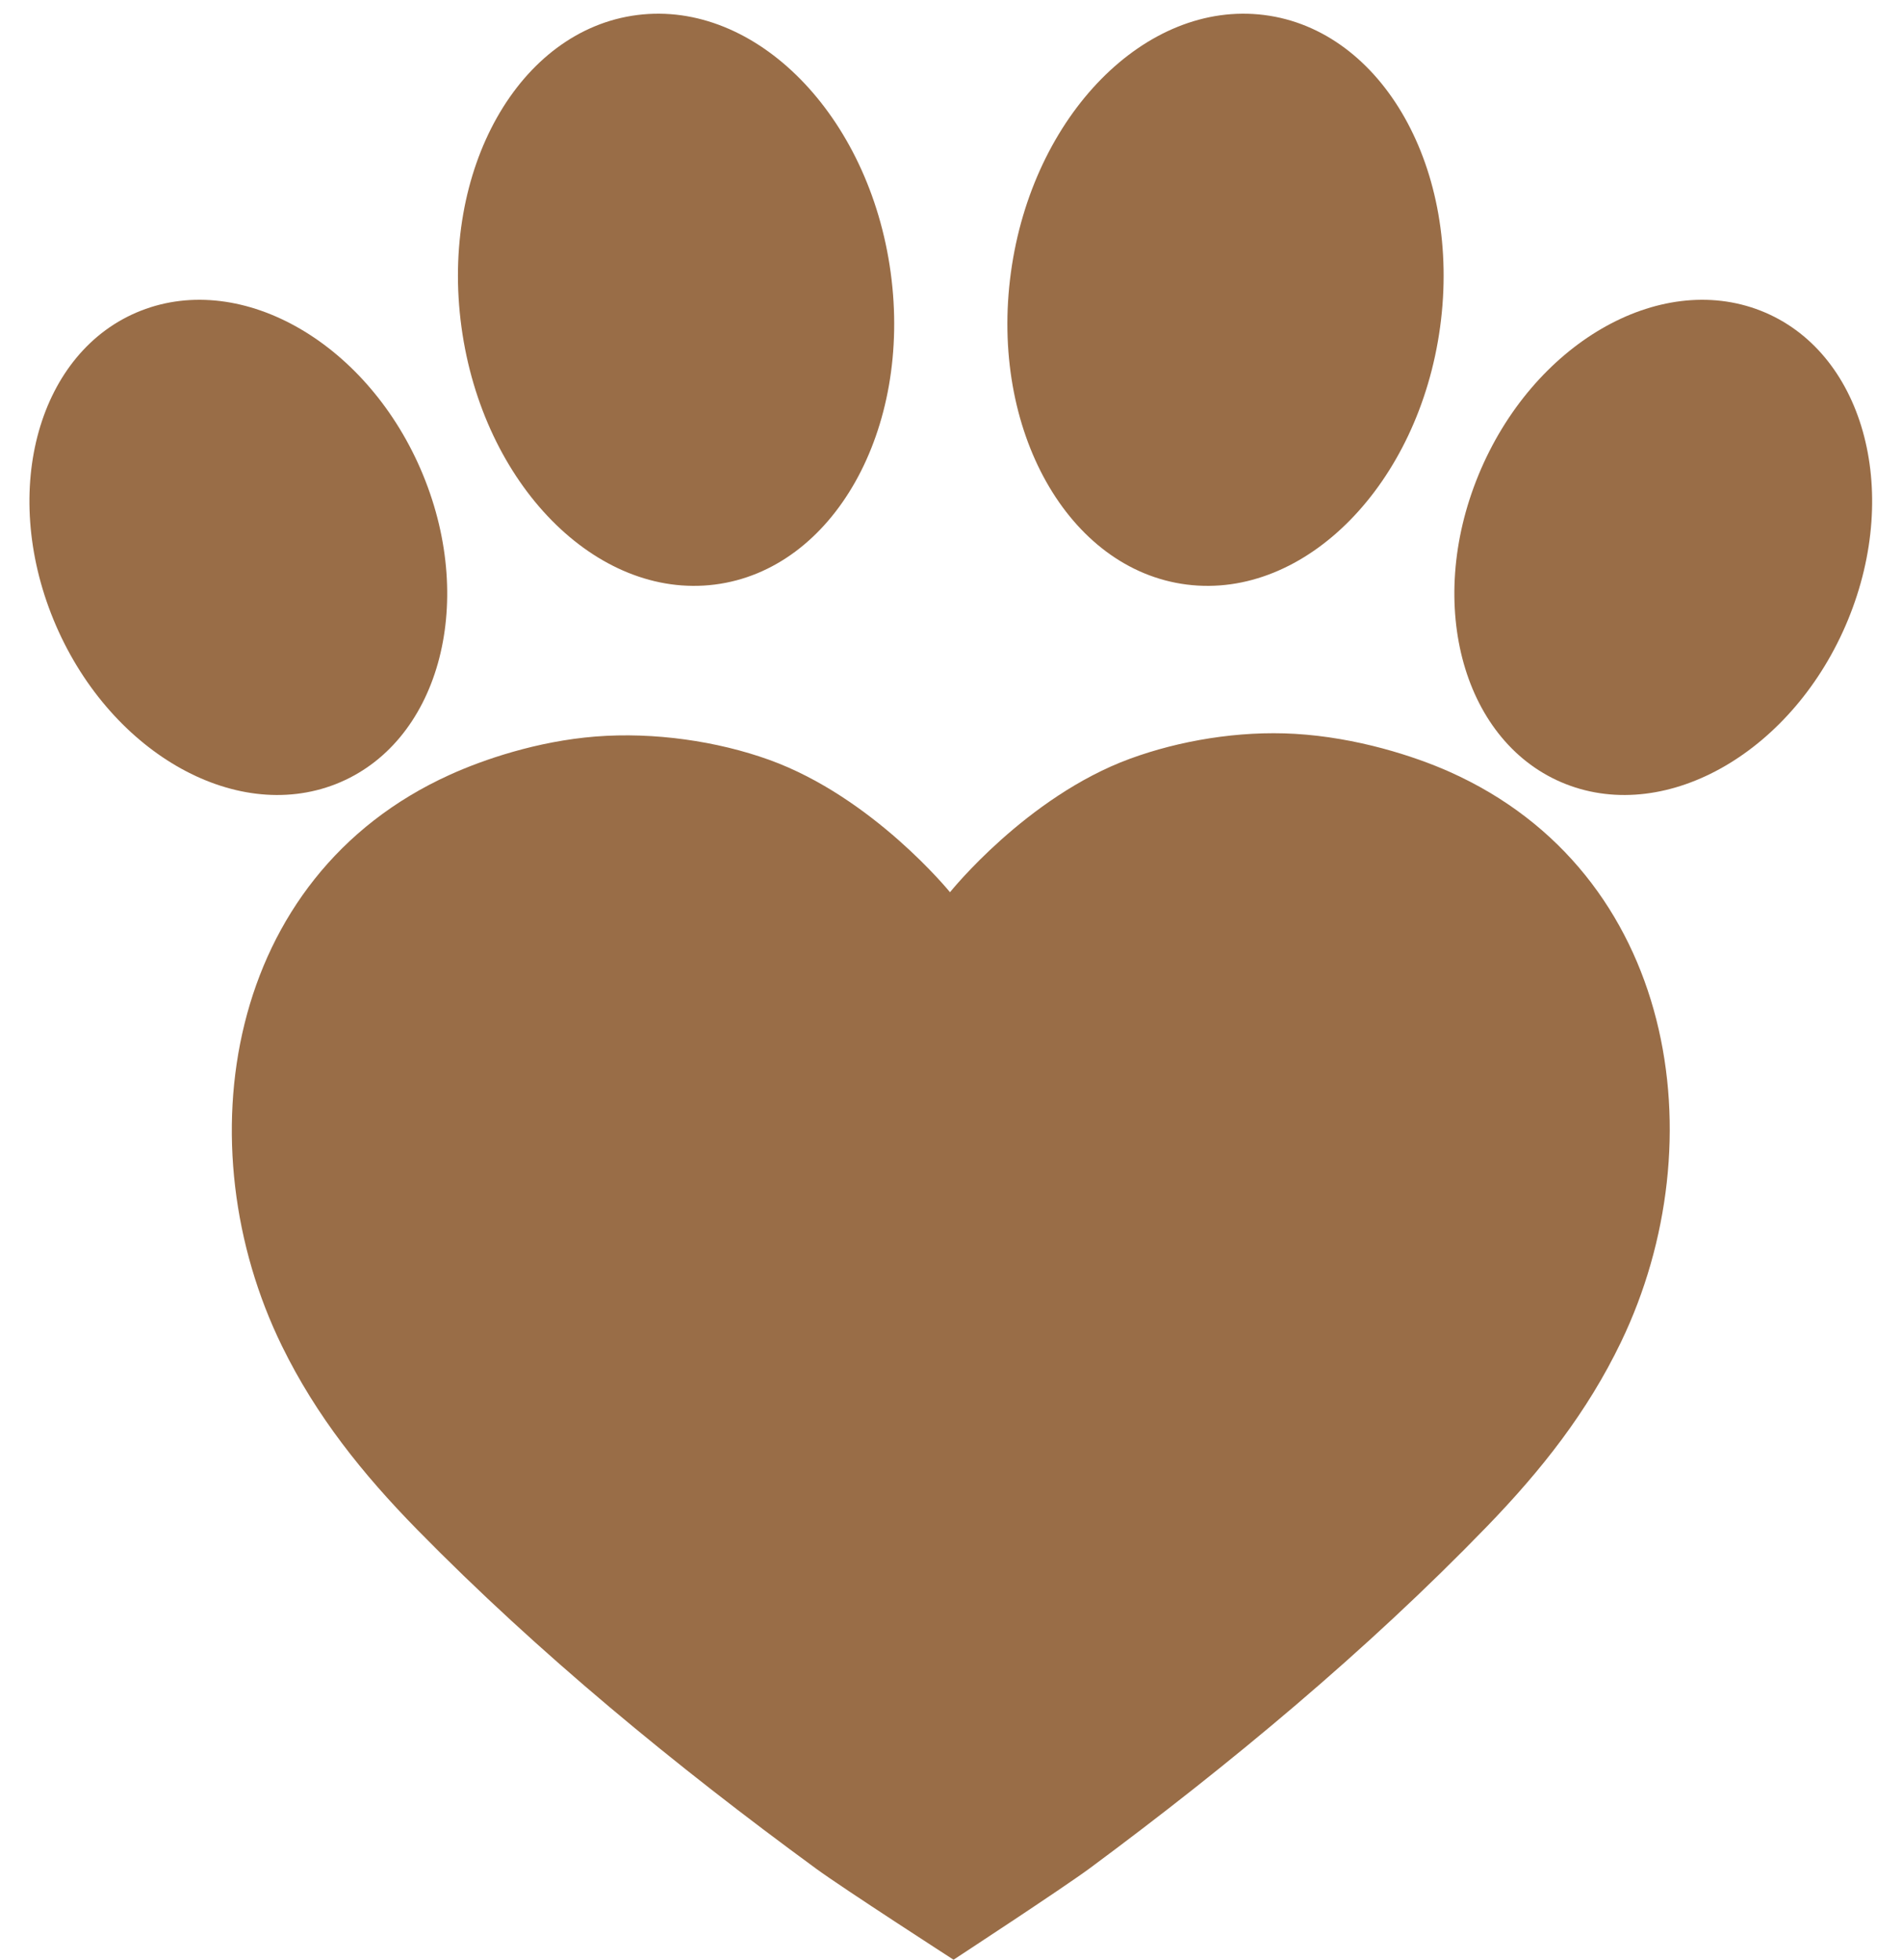 <?xml version="1.0" encoding="UTF-8" standalone="no"?><svg xmlns="http://www.w3.org/2000/svg" xmlns:xlink="http://www.w3.org/1999/xlink" fill="#000000" height="459.4" preserveAspectRatio="xMidYMid meet" version="1" viewBox="27.1 18.7 445.9 459.4" width="445.9" zoomAndPan="magnify"><g fill="#996d47" id="change1_1"><path d="M 364.719 95.352 C 359.699 132.219 333.105 159.25 305.316 155.73 C 277.531 152.211 259.07 119.469 264.09 82.602 C 269.105 45.73 295.699 18.699 323.488 22.219 C 351.277 25.742 369.738 58.48 364.719 95.352"/><path d="M 373.723 130.027 C 361.105 160.668 370.27 193.117 394.188 202.504 C 418.105 211.887 447.719 194.656 460.336 164.012 C 472.949 133.367 463.789 100.918 439.871 91.535 C 415.953 82.148 386.34 99.383 373.723 130.027"/><path d="M 135.281 95.352 C 140.297 132.219 166.895 159.25 194.684 155.73 C 222.469 152.211 240.93 119.469 235.91 82.602 C 230.895 45.73 204.297 18.699 176.512 22.219 C 148.723 25.742 130.262 58.48 135.281 95.352"/><path d="M 126.277 130.027 C 138.895 160.668 129.73 193.117 105.812 202.504 C 81.898 211.887 52.281 194.656 39.664 164.012 C 27.051 133.367 36.211 100.918 60.129 91.535 C 84.047 82.148 113.66 99.383 126.277 130.027"/><path d="M 366.852 199.594 C 358.684 195.961 345.164 191.57 330.66 190.723 C 317.508 189.953 303.543 192.324 292.004 196.562 C 267.734 205.473 249.816 227.852 249.816 227.852 C 249.816 227.852 231.75 205.582 207.422 196.816 C 195.262 192.434 180.434 190.27 166.707 191.355 C 152.98 192.445 140.363 196.785 132.598 200.301 C 79.641 224.254 70.258 287.34 93.195 334.219 C 101.238 350.656 112.09 364.195 124.945 377.309 C 153.34 406.262 185.52 432.672 218.488 456.789 C 224.82 461.422 250.645 478.09 250.645 478.09 C 250.645 478.09 276.355 461.266 282.656 456.598 C 315.469 432.281 347.473 405.68 375.672 376.555 C 388.441 363.363 399.203 349.762 407.137 333.273 C 429.762 286.258 419.965 223.23 366.852 199.594"/></g></svg>